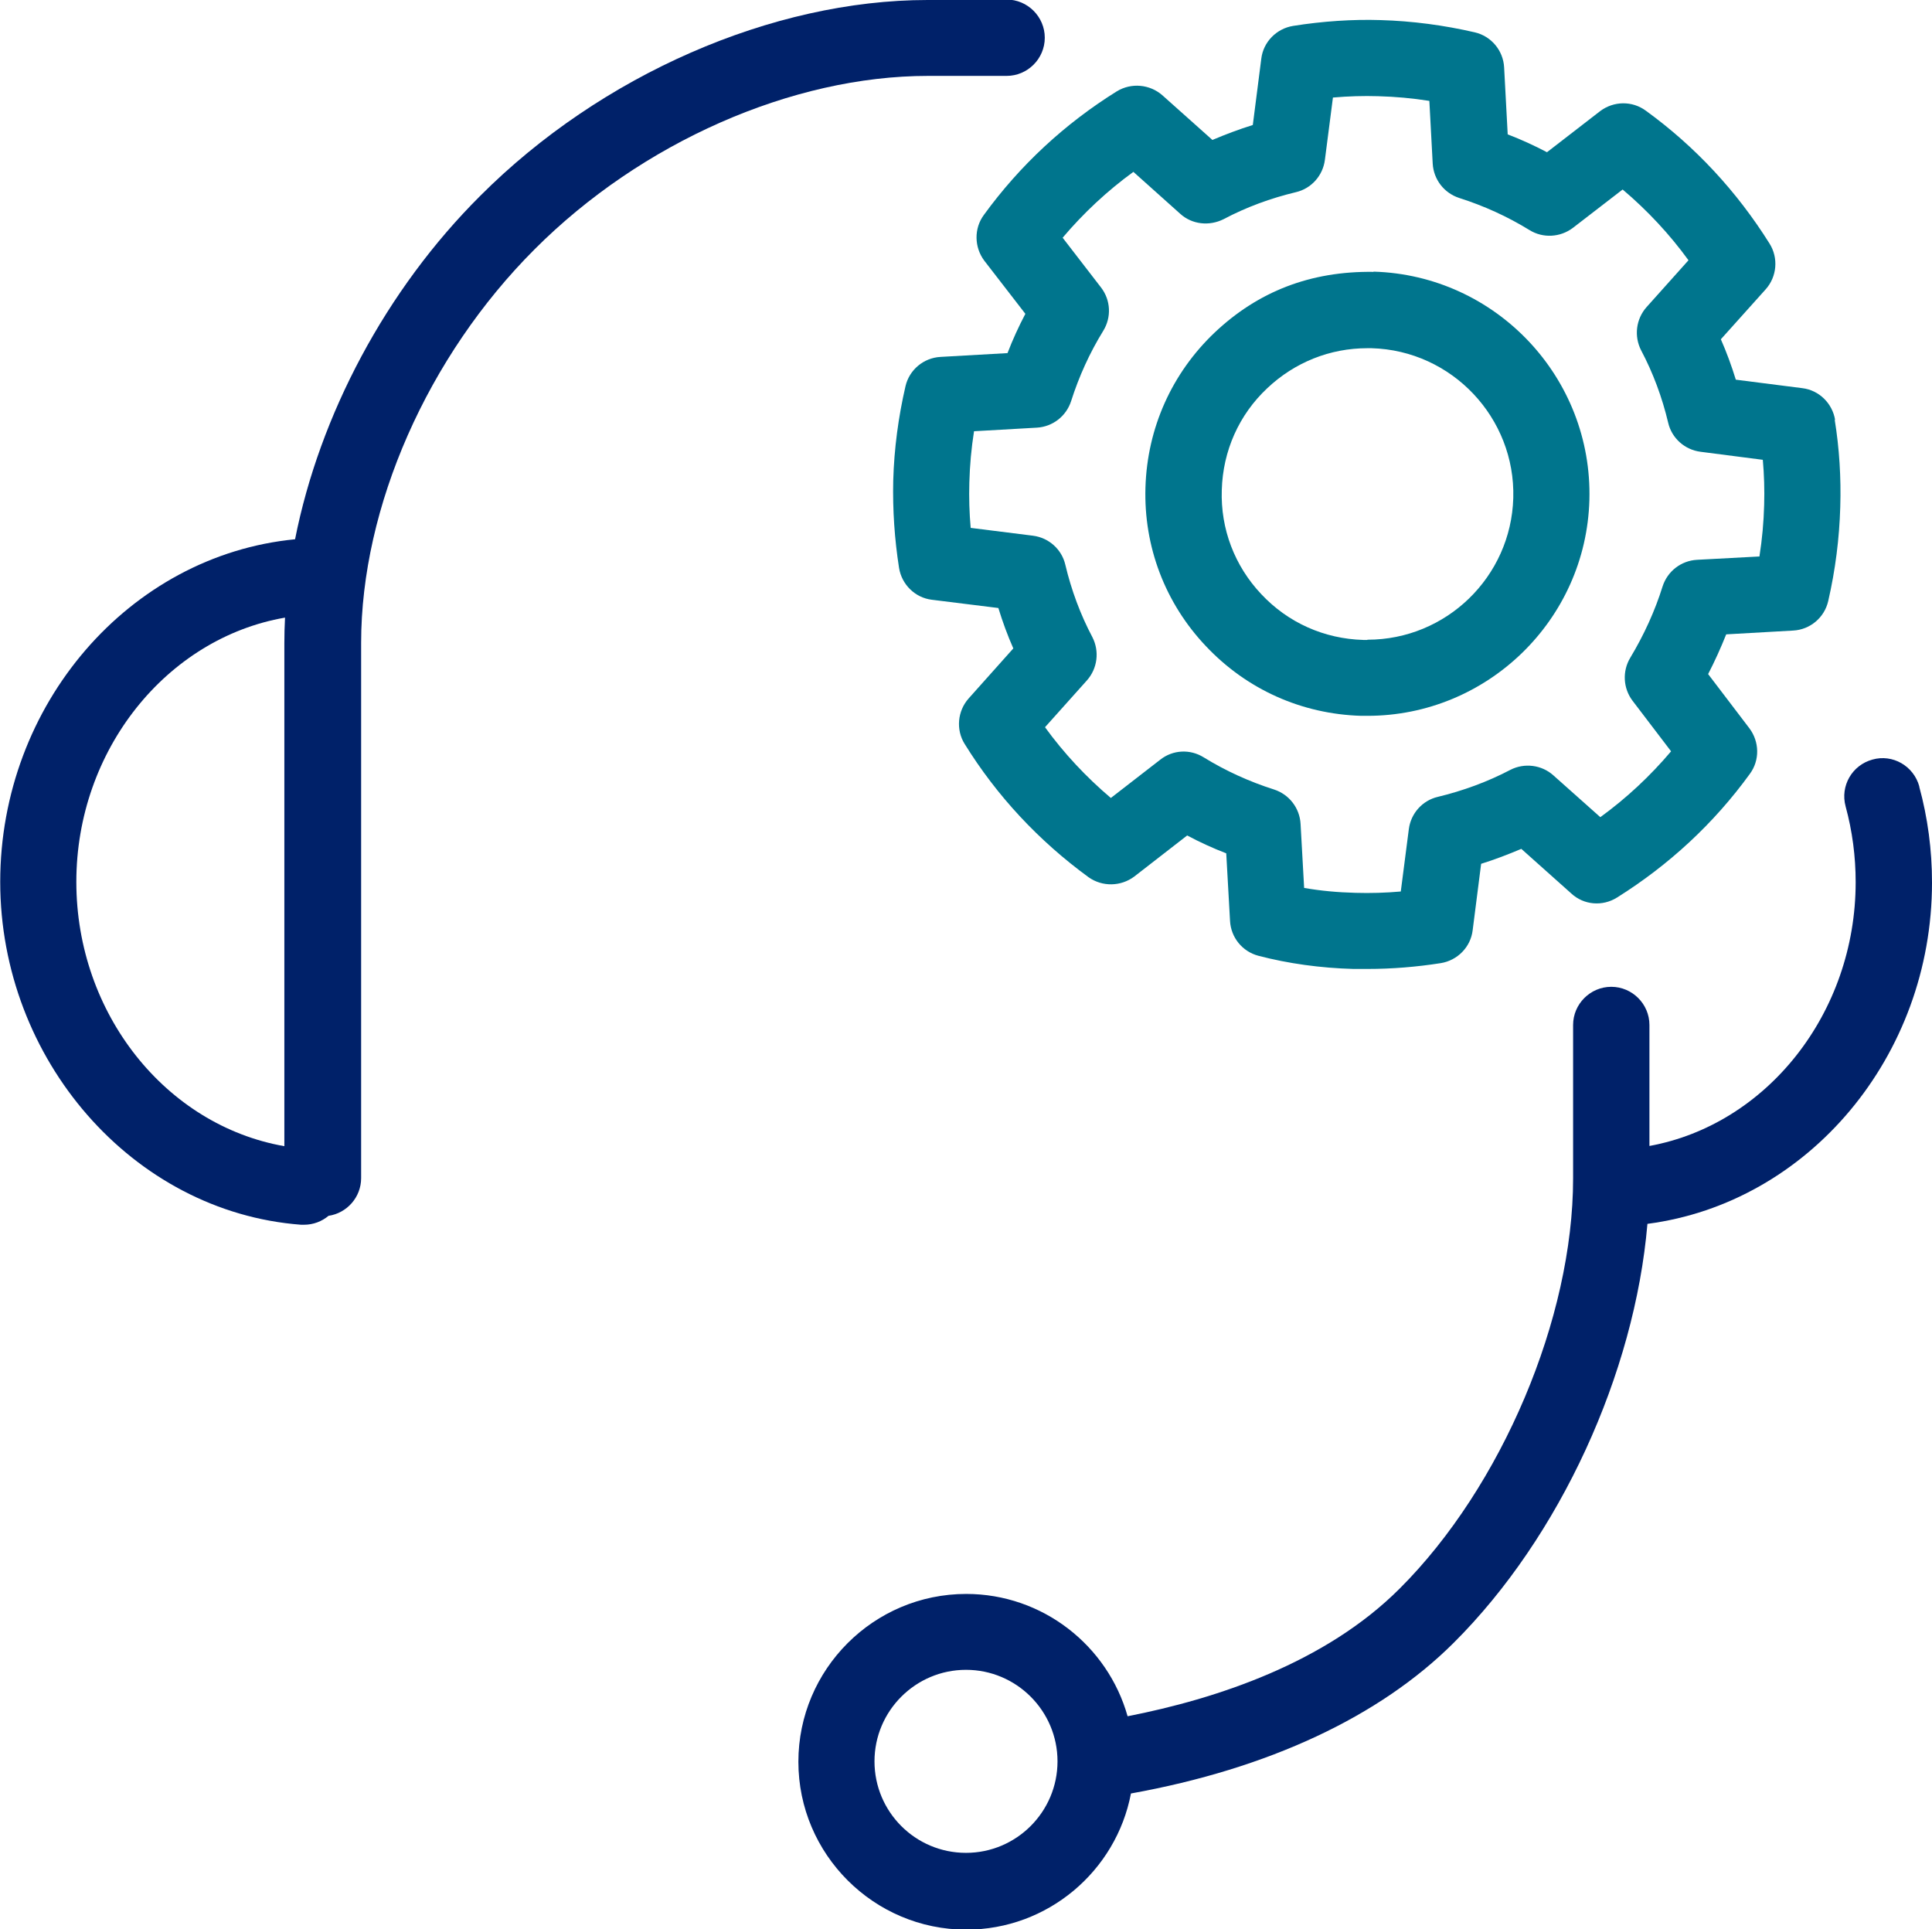 <svg viewBox="0 0 86.56 86.43" xmlns="http://www.w3.org/2000/svg" data-sanitized-data-name="Layer 2" data-name="Layer 2" id="Layer_2">
  <defs>
    <style>
      .cls-1 {
        fill: #002169;
      }

      .cls-1, .cls-2 {
        stroke-width: 0px;
      }

      .cls-2 {
        fill: #00758d;
      }
    </style>
  </defs>
  <g data-sanitized-data-name="Capa 1" data-name="Capa 1" id="Capa_1">
    <g>
      <path d="m85.99,35.23c-.25-.91-1.19-1.46-2.1-1.2-.91.25-1.45,1.18-1.2,2.1.3,1.1.45,2.24.45,3.39,0,5.87-3.98,10.86-9.24,11.82v-5.42c0-.94-.77-1.71-1.71-1.71s-1.71.77-1.71,1.71v6.88c0,6.24-3.19,13.8-7.77,18.37-3.34,3.34-8.21,4.94-12.19,5.72-.89-3.16-3.8-5.48-7.23-5.48-4.15,0-7.52,3.38-7.52,7.52s3.38,7.52,7.52,7.52c3.66,0,6.72-2.63,7.38-6.1,6.16-1.11,11.14-3.44,14.46-6.75,4.77-4.75,8.11-12.08,8.68-18.77,7.21-.94,12.75-7.51,12.75-15.29,0-1.46-.19-2.9-.57-4.29Zm-42.71,47.78c-2.27,0-4.1-1.84-4.1-4.1s1.84-4.1,4.1-4.1,4.1,1.84,4.1,4.1-1.84,4.1-4.1,4.1Z" class="cls-1"></path>
      <path d="m45.08,0h-3.52c-6.96,0-14.64,3.36-20.04,8.77-4.23,4.21-7.2,9.83-8.3,15.39-7.43.72-13.21,7.41-13.21,15.35s5.92,14.79,13.48,15.36c.04,0,.09,0,.13,0,.42,0,.8-.15,1.1-.4.82-.12,1.46-.83,1.46-1.69v-23.98c0-6.09,2.98-12.84,7.77-17.63,4.78-4.79,11.54-7.77,17.63-7.77h3.52c.94,0,1.71-.77,1.71-1.71s-.77-1.71-1.71-1.71ZM12.74,28.82v22.53c-5.31-.93-9.32-5.94-9.32-11.84s4.04-10.92,9.35-11.84c-.02.38-.03.77-.03,1.15Z" class="cls-1"></path>
      <path d="m82.22,18.82c-.12-.75-.72-1.34-1.47-1.43l-2.98-.38c-.19-.62-.41-1.22-.67-1.81l2.01-2.24c.5-.56.58-1.4.17-2.05-1.46-2.33-3.32-4.34-5.54-5.95-.61-.45-1.44-.44-2.05.02l-2.38,1.84c-.57-.3-1.16-.57-1.76-.8l-.16-3c-.04-.76-.58-1.4-1.31-1.57-1.38-.32-2.81-.51-4.23-.55-1.24-.04-2.59.05-3.91.26-.75.12-1.34.72-1.43,1.47l-.38,2.97c-.61.19-1.22.42-1.81.67l-2.24-2c-.57-.5-1.4-.57-2.04-.18-2.33,1.45-4.34,3.31-5.96,5.54-.45.61-.43,1.45.02,2.05l1.84,2.38c-.3.57-.57,1.16-.8,1.76l-3,.17c-.76.04-1.4.58-1.57,1.31-.32,1.38-.51,2.8-.55,4.23-.03,1.32.06,2.63.26,3.91.12.75.72,1.34,1.47,1.43l2.98.37c.19.62.41,1.22.67,1.81l-2,2.24c-.5.56-.58,1.4-.18,2.04,1.45,2.34,3.32,4.34,5.55,5.97.62.44,1.45.42,2.05-.03l2.37-1.84c.56.3,1.15.57,1.75.8l.17,3.03c.04.74.55,1.37,1.27,1.56,1.34.35,2.78.55,4.26.59.21,0,.42,0,.63,0,1.1,0,2.2-.09,3.28-.26.75-.12,1.34-.72,1.43-1.47l.38-2.98c.61-.19,1.21-.42,1.8-.67l2.24,2c.56.52,1.4.59,2.05.18,2.33-1.46,4.34-3.32,5.95-5.54.45-.61.43-1.44-.02-2.04l-1.85-2.43c.3-.58.57-1.18.81-1.78l3-.17c.76-.04,1.4-.58,1.57-1.32.32-1.39.5-2.81.54-4.22.04-1.3-.04-2.62-.25-3.91Zm-3.38,6.11l-2.81.15c-.71.04-1.32.51-1.54,1.19-.34,1.09-.83,2.17-1.45,3.2-.36.6-.32,1.36.1,1.92l1.73,2.27c-.94,1.11-2,2.1-3.17,2.95l-2.1-1.87c-.53-.48-1.31-.57-1.93-.25-1.03.54-2.13.94-3.25,1.21-.69.16-1.21.74-1.3,1.45l-.36,2.79c-.67.06-1.36.08-2.03.06-.79-.02-1.56-.09-2.3-.22l-.16-2.87c-.04-.71-.51-1.32-1.19-1.54-1.1-.35-2.16-.83-3.15-1.44-.61-.38-1.38-.34-1.94.1l-2.22,1.72c-1.11-.94-2.1-2-2.95-3.17l1.88-2.1c.47-.53.57-1.3.24-1.94-.53-1-.94-2.1-1.21-3.24-.16-.69-.74-1.21-1.45-1.3l-2.79-.35c-.06-.67-.08-1.35-.06-2.03.02-.77.09-1.54.21-2.3l2.81-.16c.71-.04,1.32-.51,1.54-1.19.35-1.1.83-2.16,1.44-3.15.37-.6.34-1.37-.1-1.94l-1.72-2.23c.94-1.11,2-2.1,3.17-2.95l2.1,1.88c.53.48,1.3.56,1.94.24,1.02-.54,2.11-.94,3.24-1.21.69-.16,1.21-.74,1.3-1.45l.36-2.79c.68-.06,1.37-.08,2.02-.06.77.02,1.54.09,2.3.21l.15,2.81c.04.71.51,1.32,1.19,1.54,1.1.35,2.16.83,3.15,1.44.6.37,1.37.33,1.94-.1l2.23-1.72c1.11.94,2.1,2,2.95,3.17l-1.88,2.1c-.47.53-.57,1.3-.24,1.94.53,1,.94,2.1,1.21,3.24.16.69.74,1.21,1.45,1.3l2.79.36c.06.67.08,1.35.06,2.02-.02.77-.09,1.54-.21,2.3Z" class="cls-2"></path>
      <path d="m61.54,12.18c-2.84-.04-5.18.89-7.11,2.71-1.93,1.83-3.03,4.29-3.11,6.95-.08,2.65.88,5.18,2.71,7.11,1.83,1.94,4.29,3.04,6.95,3.12h.29c5.35,0,9.79-4.28,9.94-9.67.15-5.48-4.18-10.07-9.67-10.23Zm-.28,16.49c-.06,0-.12,0-.18,0-1.75-.05-3.37-.77-4.57-2.05-1.19-1.26-1.83-2.92-1.77-4.67.05-1.75.77-3.37,2.04-4.56,1.23-1.16,2.81-1.79,4.48-1.79.06,0,.13,0,.19,0,3.6.1,6.45,3.12,6.35,6.71-.1,3.54-3.01,6.35-6.53,6.35Z" class="cls-2"></path>
    </g>
  </g>
</svg>